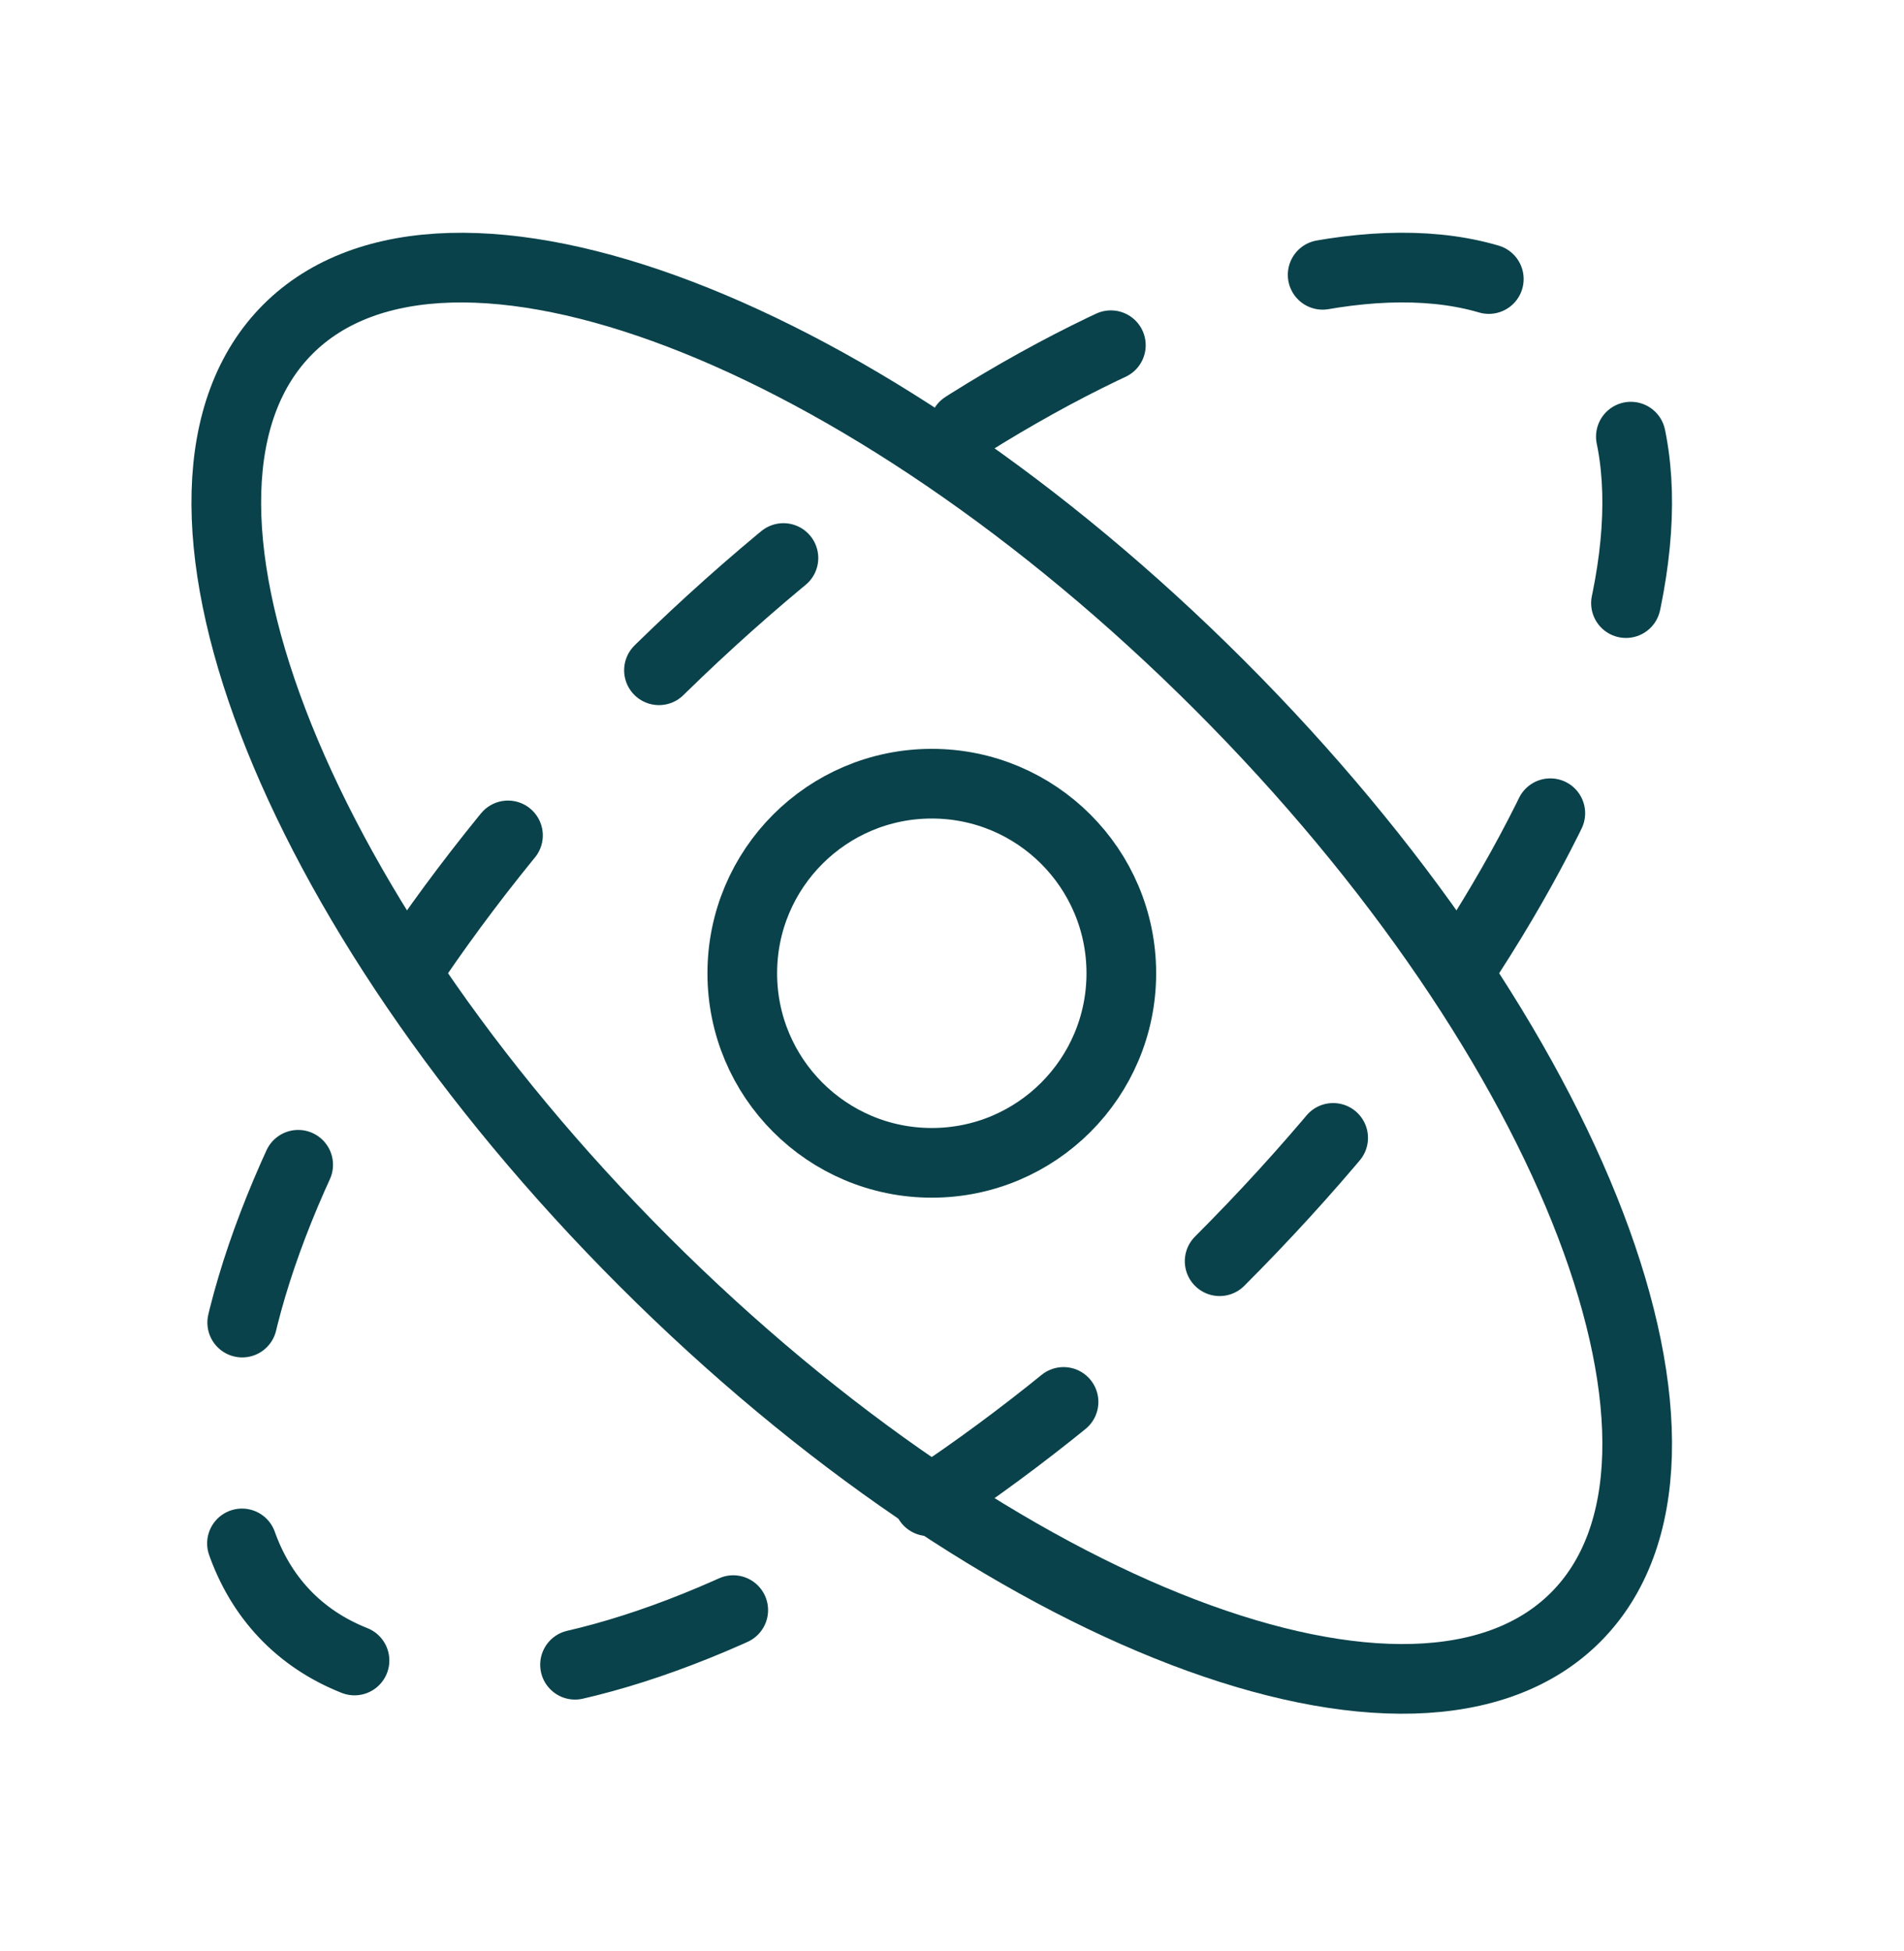 <svg width="41" height="42" viewBox="0 0 41 42" fill="none" xmlns="http://www.w3.org/2000/svg">
<g id="Group 116">
<path id="Vector" d="M20.065 25.033C22.319 25.033 24.146 23.206 24.146 20.952C24.146 18.698 22.319 16.871 20.065 16.871C17.811 16.871 15.984 18.698 15.984 20.952C15.984 23.206 17.811 25.033 20.065 25.033Z" stroke="#09424A" stroke-width="1.5" stroke-linecap="round" stroke-linejoin="round"/>
<path id="Vector_2" d="M33.928 34.816C37.352 31.392 33.92 22.41 26.263 14.752C18.606 7.095 9.623 3.664 6.199 7.088C2.776 10.511 6.207 19.494 13.864 27.151C21.521 34.808 30.504 38.24 33.928 34.816Z" stroke="#09424A" stroke-width="1.5" stroke-linecap="round" stroke-linejoin="round"/>
<path id="Vector_3" d="M26.263 27.151C33.92 19.494 37.352 10.511 33.928 7.087C30.504 3.663 21.521 7.095 13.864 14.752C6.207 22.409 2.776 31.392 6.199 34.816C9.623 38.24 18.606 34.808 26.263 27.151Z" stroke="#09424A" stroke-width="1.5" stroke-linecap="round" stroke-linejoin="round" stroke-dasharray="3.61 4.82"/>
</g>
</svg>
